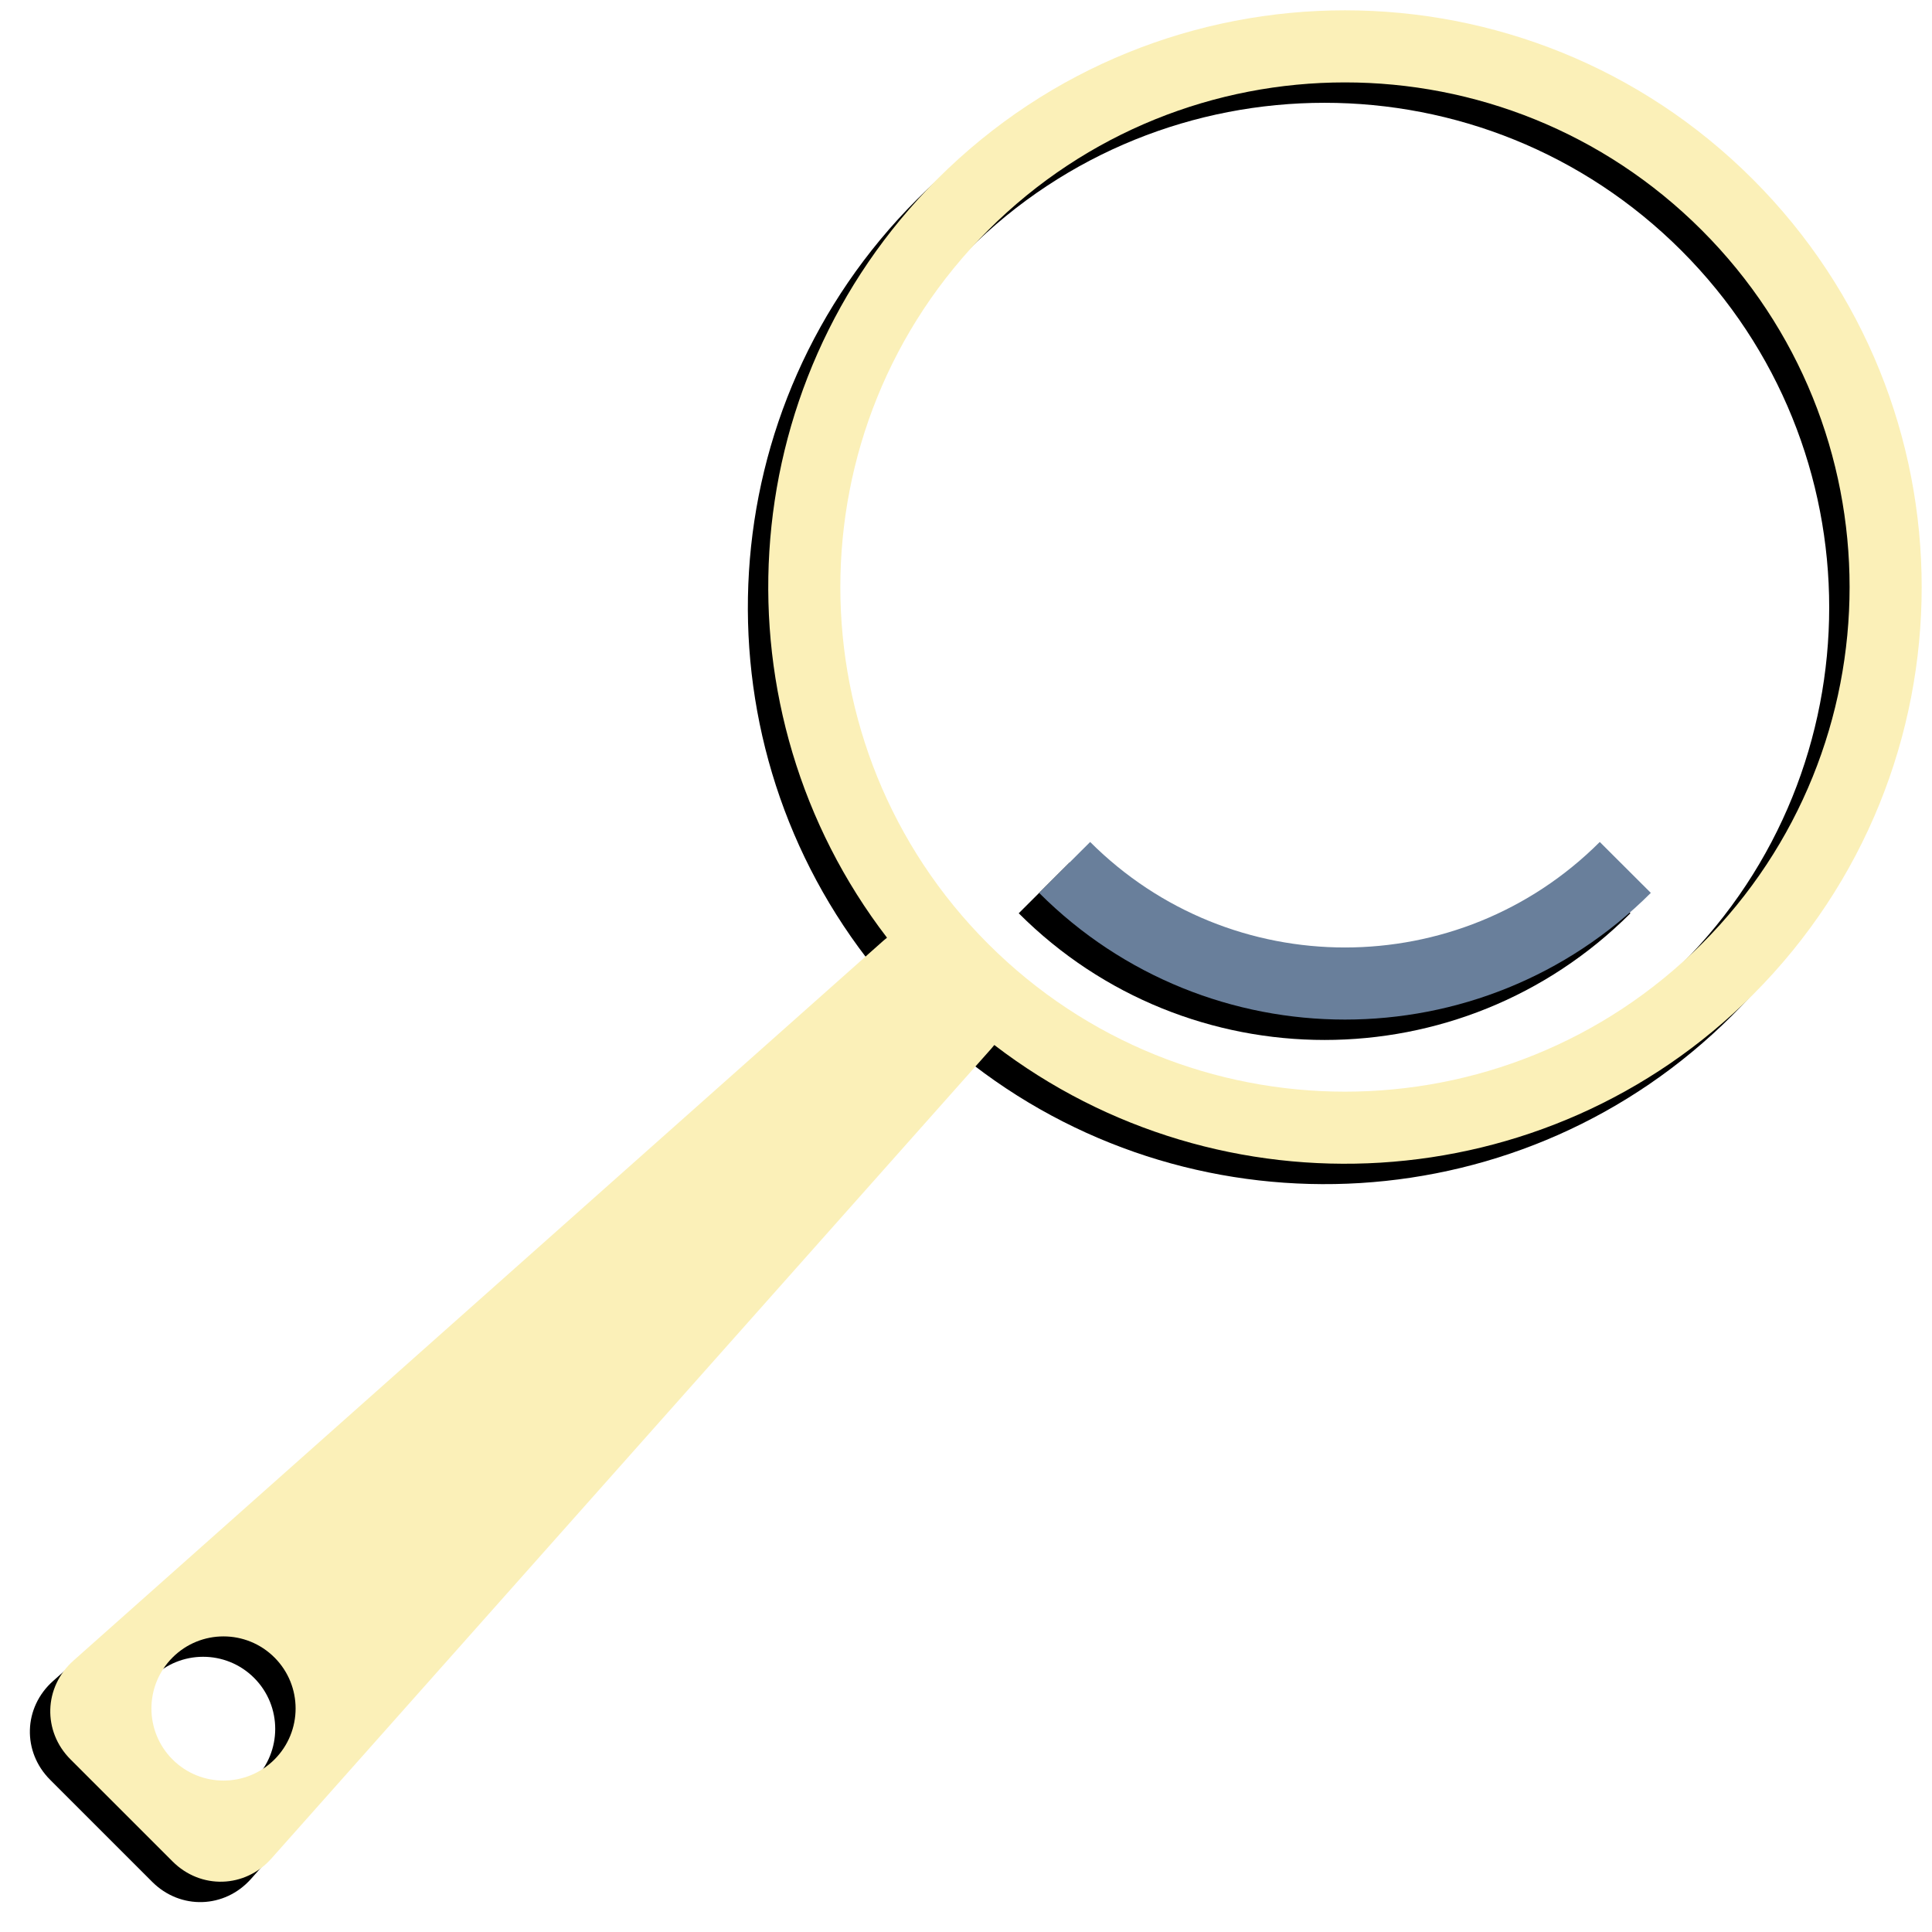 <?xml version="1.0" ?><svg height="268px" version="1.1" viewBox="0 0 268 268" width="268px" xmlns="http://www.w3.org/2000/svg" xmlns:xlink="http://www.w3.org/1999/xlink"><title/><desc/><defs><path d="M90.526,159.314 C129.734,154.161 160,120.615 160,80 C160,35.817 124.183,-1.47792889e-12 80,-1.47792889e-12 C35.817,-1.47792889e-12 1.47792889e-12,35.817 1.47792889e-12,80 C1.47792889e-12,120.615 30.266,154.161 69.474,159.314 C69.447,159.535 69.426,159.759 69.413,159.984 L60.587,310.016 C60.262,315.54 64.473,320 69.991,320 L90.009,320 C95.528,320 99.737,315.53 99.413,310.016 L90.587,159.984 C90.574,159.759 90.553,159.535 90.526,159.314 L90.526,159.314 L90.526,159.314 Z M80,150 C118.66,150 150,118.66 150,80 C150,41.34 118.66,10 80,10 C41.34,10 10,41.34 10,80 C10,118.66 41.34,150 80,150 L80,150 L80,150 Z M80,310 C85.523,310 90,305.523 90,300 C90,294.477 85.523,290 80,290 C74.477,290 70,294.477 70,300 C70,305.523 74.477,310 80,310 L80,310 L80,310 Z" id="path-1"/><filter filterUnits="objectBoundingBox" height="200%" id="filter-2" width="200%" x="-50%" y="-50%"><feOffset dx="0" dy="4" in="SourceAlpha" result="shadowOffsetOuter1"/><feGaussianBlur in="shadowOffsetOuter1" result="shadowBlurOuter1" stdDeviation="2"/><feColorMatrix in="shadowBlurOuter1" type="matrix" values="0 0 0 0 0   0 0 0 0 0   0 0 0 0 0  0 0 0 0.5 0"/></filter><path d="M130,80.012 C133.133,80 136.462,80 140,80 C140,113.137 113.137,140 80,140 C80,136.462 80,133.133 80.012,130 C107.617,129.993 129.993,107.617 130,80.012 L130,80.012 Z" id="path-3"/><filter filterUnits="objectBoundingBox" height="200%" id="filter-4" width="200%" x="-50%" y="-50%"><feOffset dx="0" dy="4" in="SourceAlpha" result="shadowOffsetOuter1"/><feGaussianBlur in="shadowOffsetOuter1" result="shadowBlurOuter1" stdDeviation="2"/><feColorMatrix in="shadowBlurOuter1" type="matrix" values="0 0 0 0 0   0 0 0 0 0   0 0 0 0 0  0 0 0 0.5 0"/></filter></defs><g fill="none" fill-rule="evenodd" id="Page-1" stroke="none" stroke-width="1"><g id="magnifier" transform="translate(-40, -32)"><g id="Group-2" transform="translate(170, 170) rotate(-315) translate(-170, -170) translate(90, 10)"><g id="Combined-Shape"><use fill="black" fill-opacity="1" filter="url(#filter-2)" xlink:href="#path-1"/><use fill="#FBF0B8" fill-rule="evenodd" xlink:href="#path-1"/></g><g id="Combined-Shape"><use fill="black" fill-opacity="1" filter="url(#filter-4)" xlink:href="#path-3"/><use fill="#697F9B" fill-rule="evenodd" xlink:href="#path-3"/></g></g></g></g></svg>